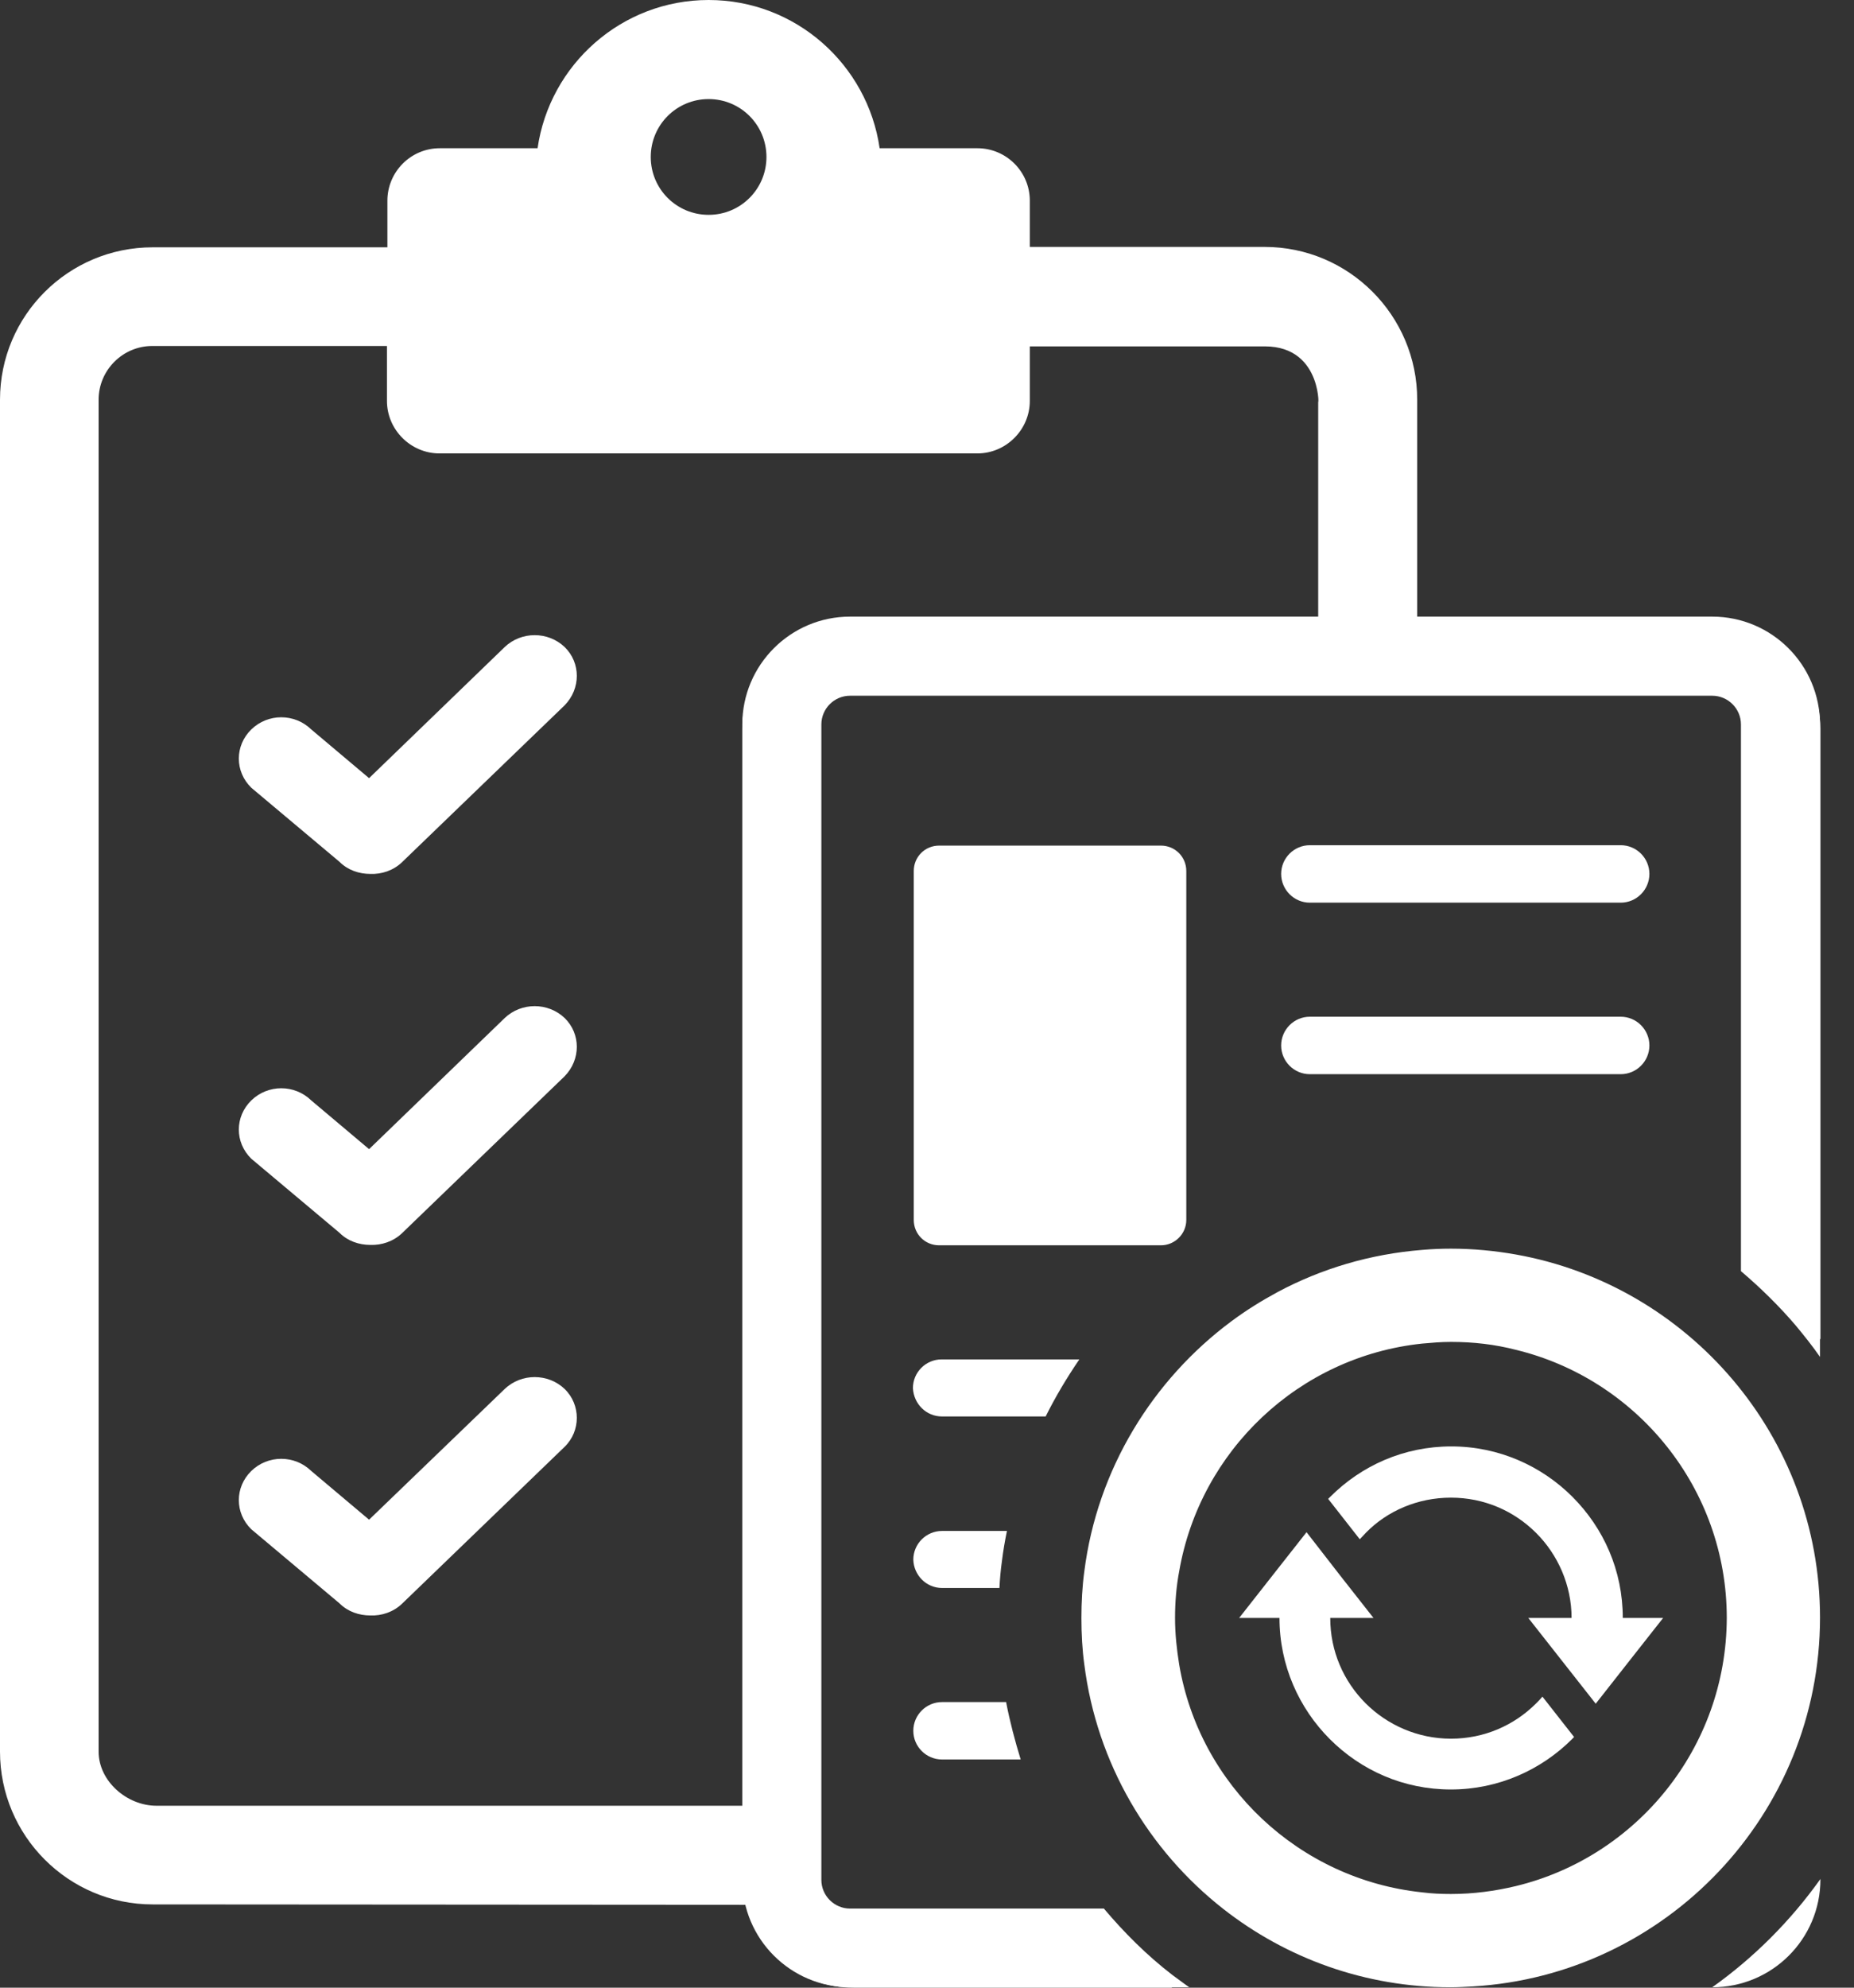 <svg width="42" height="45" viewBox="0 0 42 45" fill="none" xmlns="http://www.w3.org/2000/svg">
<rect x="0" y="0" width="42" height="45" fill="#333333" stroke="none"/>
<path fill-rule="evenodd" clip-rule="evenodd" d="M38.722 13.979H32.105V9.049C32.105 7.145 30.559 5.59 28.646 5.59H23.329V4.543C23.329 3.884 22.792 3.356 22.142 3.356H19.927C19.653 1.461 18.023 0 16.053 0C14.082 0 12.452 1.461 12.178 3.356H9.963C9.304 3.356 8.776 3.893 8.776 4.543V5.599H3.459C1.546 5.599 0 7.145 0 9.049V39.655C0 41.559 1.546 43.115 3.459 43.115L16.901 43.124C17.184 44.208 18.164 45 19.333 45H26.553C26.421 44.906 26.289 44.812 26.157 44.708C25.611 44.284 25.111 43.803 24.668 43.275H19.267C19.107 43.275 18.55 43.218 18.55 42.559V16.42C18.55 15.987 18.833 15.704 19.267 15.704H38.798C39.231 15.704 39.514 15.987 39.514 16.42V28.438C39.938 28.797 40.334 29.192 40.692 29.617C40.881 29.843 41.069 30.079 41.239 30.324V16.496C41.23 15.11 40.108 13.979 38.722 13.979ZM16.053 2.243C16.778 2.243 17.363 2.828 17.363 3.554C17.363 4.279 16.778 4.864 16.053 4.864C15.327 4.864 14.742 4.279 14.742 3.554C14.742 2.828 15.327 2.243 16.053 2.243ZM29.862 9.049V13.979H19.323C17.938 13.979 16.816 15.11 16.816 16.496V40.881H3.544C2.875 40.881 2.234 40.325 2.234 39.655V9.049C2.234 8.38 2.781 7.833 3.45 7.833H8.766V9.077C8.766 9.728 9.304 10.265 9.954 10.265H22.142C22.792 10.265 23.329 9.728 23.329 9.077V7.842H28.655C30.013 7.842 29.862 9.407 29.862 9.049Z" fill="white"/>
<path fill-rule="evenodd" clip-rule="evenodd" d="M29.673 20.436H36.715C37.073 20.436 37.365 20.143 37.365 19.785C37.365 19.427 37.073 19.135 36.715 19.135H29.673C29.315 19.135 29.023 19.427 29.023 19.785C29.023 20.143 29.315 20.436 29.673 20.436Z" fill="white"/>
<path fill-rule="evenodd" clip-rule="evenodd" d="M29.673 24.319H36.715C37.073 24.319 37.365 24.027 37.365 23.669C37.365 23.311 37.073 23.018 36.715 23.018H29.673C29.315 23.018 29.023 23.311 29.023 23.669C29.023 24.027 29.315 24.319 29.673 24.319Z" fill="white"/>
<path fill-rule="evenodd" clip-rule="evenodd" d="M22.792 38.534H21.341C20.982 38.534 20.69 38.826 20.69 39.184C20.69 39.542 20.982 39.834 21.341 39.834H23.122C22.99 39.401 22.877 38.977 22.792 38.534Z" fill="white"/>
<path fill-rule="evenodd" clip-rule="evenodd" d="M21.341 35.951H22.641C22.651 35.744 22.67 35.536 22.698 35.338C22.726 35.112 22.764 34.886 22.811 34.66H21.341C20.982 34.66 20.69 34.952 20.69 35.31C20.7 35.659 20.982 35.951 21.341 35.951Z" fill="white"/>
<path fill-rule="evenodd" clip-rule="evenodd" d="M21.341 32.068H23.688C23.914 31.615 24.168 31.191 24.451 30.776H21.331C20.973 30.776 20.681 31.068 20.681 31.427C20.7 31.785 20.982 32.068 21.341 32.068Z" fill="white"/>
<path fill-rule="evenodd" clip-rule="evenodd" d="M32.869 33.906C33.623 33.906 34.301 34.207 34.801 34.707C35.291 35.197 35.602 35.885 35.602 36.63H34.622L35.385 37.6L36.149 38.571L36.912 37.6L37.676 36.63H36.762C36.762 35.555 36.328 34.594 35.621 33.887C34.923 33.189 33.953 32.746 32.878 32.746C31.803 32.746 30.842 33.18 30.135 33.887C30.116 33.906 30.107 33.915 30.088 33.934L30.804 34.848C30.852 34.801 30.899 34.744 30.946 34.697C31.427 34.207 32.115 33.906 32.869 33.906Z" fill="white"/>
<path fill-rule="evenodd" clip-rule="evenodd" d="M30.352 35.659L31.115 36.63H30.135C30.135 37.384 30.437 38.062 30.936 38.562C31.427 39.052 32.115 39.363 32.869 39.363C33.623 39.363 34.301 39.062 34.801 38.562C34.848 38.515 34.895 38.468 34.942 38.411L35.659 39.325C35.64 39.344 35.63 39.354 35.612 39.373C34.914 40.07 33.943 40.513 32.869 40.513C31.794 40.513 30.833 40.08 30.126 39.373C29.428 38.675 28.985 37.704 28.985 36.63H28.071L28.834 35.659L29.598 34.688L30.352 35.659Z" fill="white"/>
<path fill-rule="evenodd" clip-rule="evenodd" d="M26.874 27.618V19.719C26.874 19.399 26.619 19.144 26.299 19.144H21.275C20.954 19.144 20.7 19.399 20.7 19.719V27.618C20.7 27.939 20.954 28.193 21.275 28.193H26.299C26.61 28.193 26.874 27.939 26.874 27.618Z" fill="white"/>
<path fill-rule="evenodd" clip-rule="evenodd" d="M12.791 31.445C12.414 31.087 11.811 31.087 11.434 31.445L8.361 34.405L7.051 33.302C6.674 32.935 6.07 32.935 5.693 33.302C5.316 33.67 5.316 34.254 5.693 34.622L7.692 36.3C7.88 36.488 8.135 36.573 8.389 36.573C8.644 36.583 8.908 36.498 9.106 36.309L12.791 32.755C13.159 32.397 13.159 31.803 12.791 31.445Z" fill="white"/>
<path fill-rule="evenodd" clip-rule="evenodd" d="M12.791 23.047C12.414 22.689 11.811 22.689 11.434 23.047L8.361 26.016L7.051 24.913C6.674 24.546 6.07 24.546 5.693 24.913C5.316 25.281 5.316 25.865 5.693 26.233L7.692 27.911C7.88 28.099 8.135 28.184 8.389 28.184C8.644 28.193 8.908 28.108 9.106 27.92L12.791 24.366C13.159 23.989 13.159 23.405 12.791 23.047Z" fill="white"/>
<path fill-rule="evenodd" clip-rule="evenodd" d="M12.791 14.648C12.414 14.29 11.811 14.29 11.434 14.648L8.361 17.617L7.051 16.514C6.674 16.147 6.07 16.147 5.693 16.514C5.316 16.882 5.316 17.466 5.693 17.834L7.692 19.512C7.88 19.7 8.135 19.785 8.389 19.785C8.644 19.795 8.908 19.71 9.106 19.521L12.791 15.968C13.159 15.591 13.159 15.006 12.791 14.648Z" fill="white"/>
<path fill-rule="evenodd" clip-rule="evenodd" d="M34.339 28.401C33.858 28.316 33.368 28.269 32.869 28.269C32.652 28.269 32.435 28.278 32.218 28.297C31.04 28.391 29.937 28.721 28.947 29.249C28.58 29.447 28.231 29.664 27.901 29.909C26.11 31.238 24.857 33.265 24.564 35.574C24.517 35.923 24.498 36.272 24.498 36.63C24.498 36.988 24.517 37.346 24.564 37.685C24.847 39.919 26.016 41.889 27.713 43.218C29.136 44.331 30.918 44.991 32.859 44.991C33.029 44.991 33.189 44.981 33.359 44.972C37.742 44.717 41.23 41.069 41.23 36.62C41.23 32.52 38.251 29.098 34.339 28.401ZM34.339 42.7C33.868 42.813 33.378 42.879 32.869 42.879C32.652 42.879 32.435 42.87 32.218 42.842C29.428 42.549 27.175 40.419 26.713 37.685C26.657 37.337 26.619 36.988 26.619 36.63C26.619 36.272 26.648 35.913 26.713 35.574C27.185 32.84 29.428 30.71 32.218 30.418C32.435 30.399 32.642 30.38 32.869 30.38C33.378 30.38 33.868 30.437 34.339 30.559C37.073 31.219 39.118 33.689 39.118 36.63C39.109 39.571 37.073 42.04 34.339 42.7Z" fill="white"/>
<path d="M38.788 44.991C40.146 44.991 41.239 43.897 41.239 42.549V42.54C40.56 43.492 39.731 44.321 38.788 44.991Z" fill="white"/>
<path d="M26.553 44.708C25.978 44.265 25.469 43.756 25.007 43.209H19.257C18.899 43.209 18.607 42.917 18.607 42.559V16.401C18.607 16.043 18.899 15.751 19.257 15.751H38.788C39.146 15.751 39.439 16.043 39.439 16.401V28.778C39.882 29.155 40.306 29.57 40.683 30.012C40.871 30.239 41.06 30.474 41.23 30.72V16.401C41.23 15.053 40.136 13.96 38.788 13.96H19.257C17.91 13.96 16.816 15.053 16.816 16.401V42.549C16.816 43.897 17.91 44.99 19.257 44.99H26.94C26.817 44.906 26.685 44.802 26.553 44.708Z" fill="white"/>
</svg>
